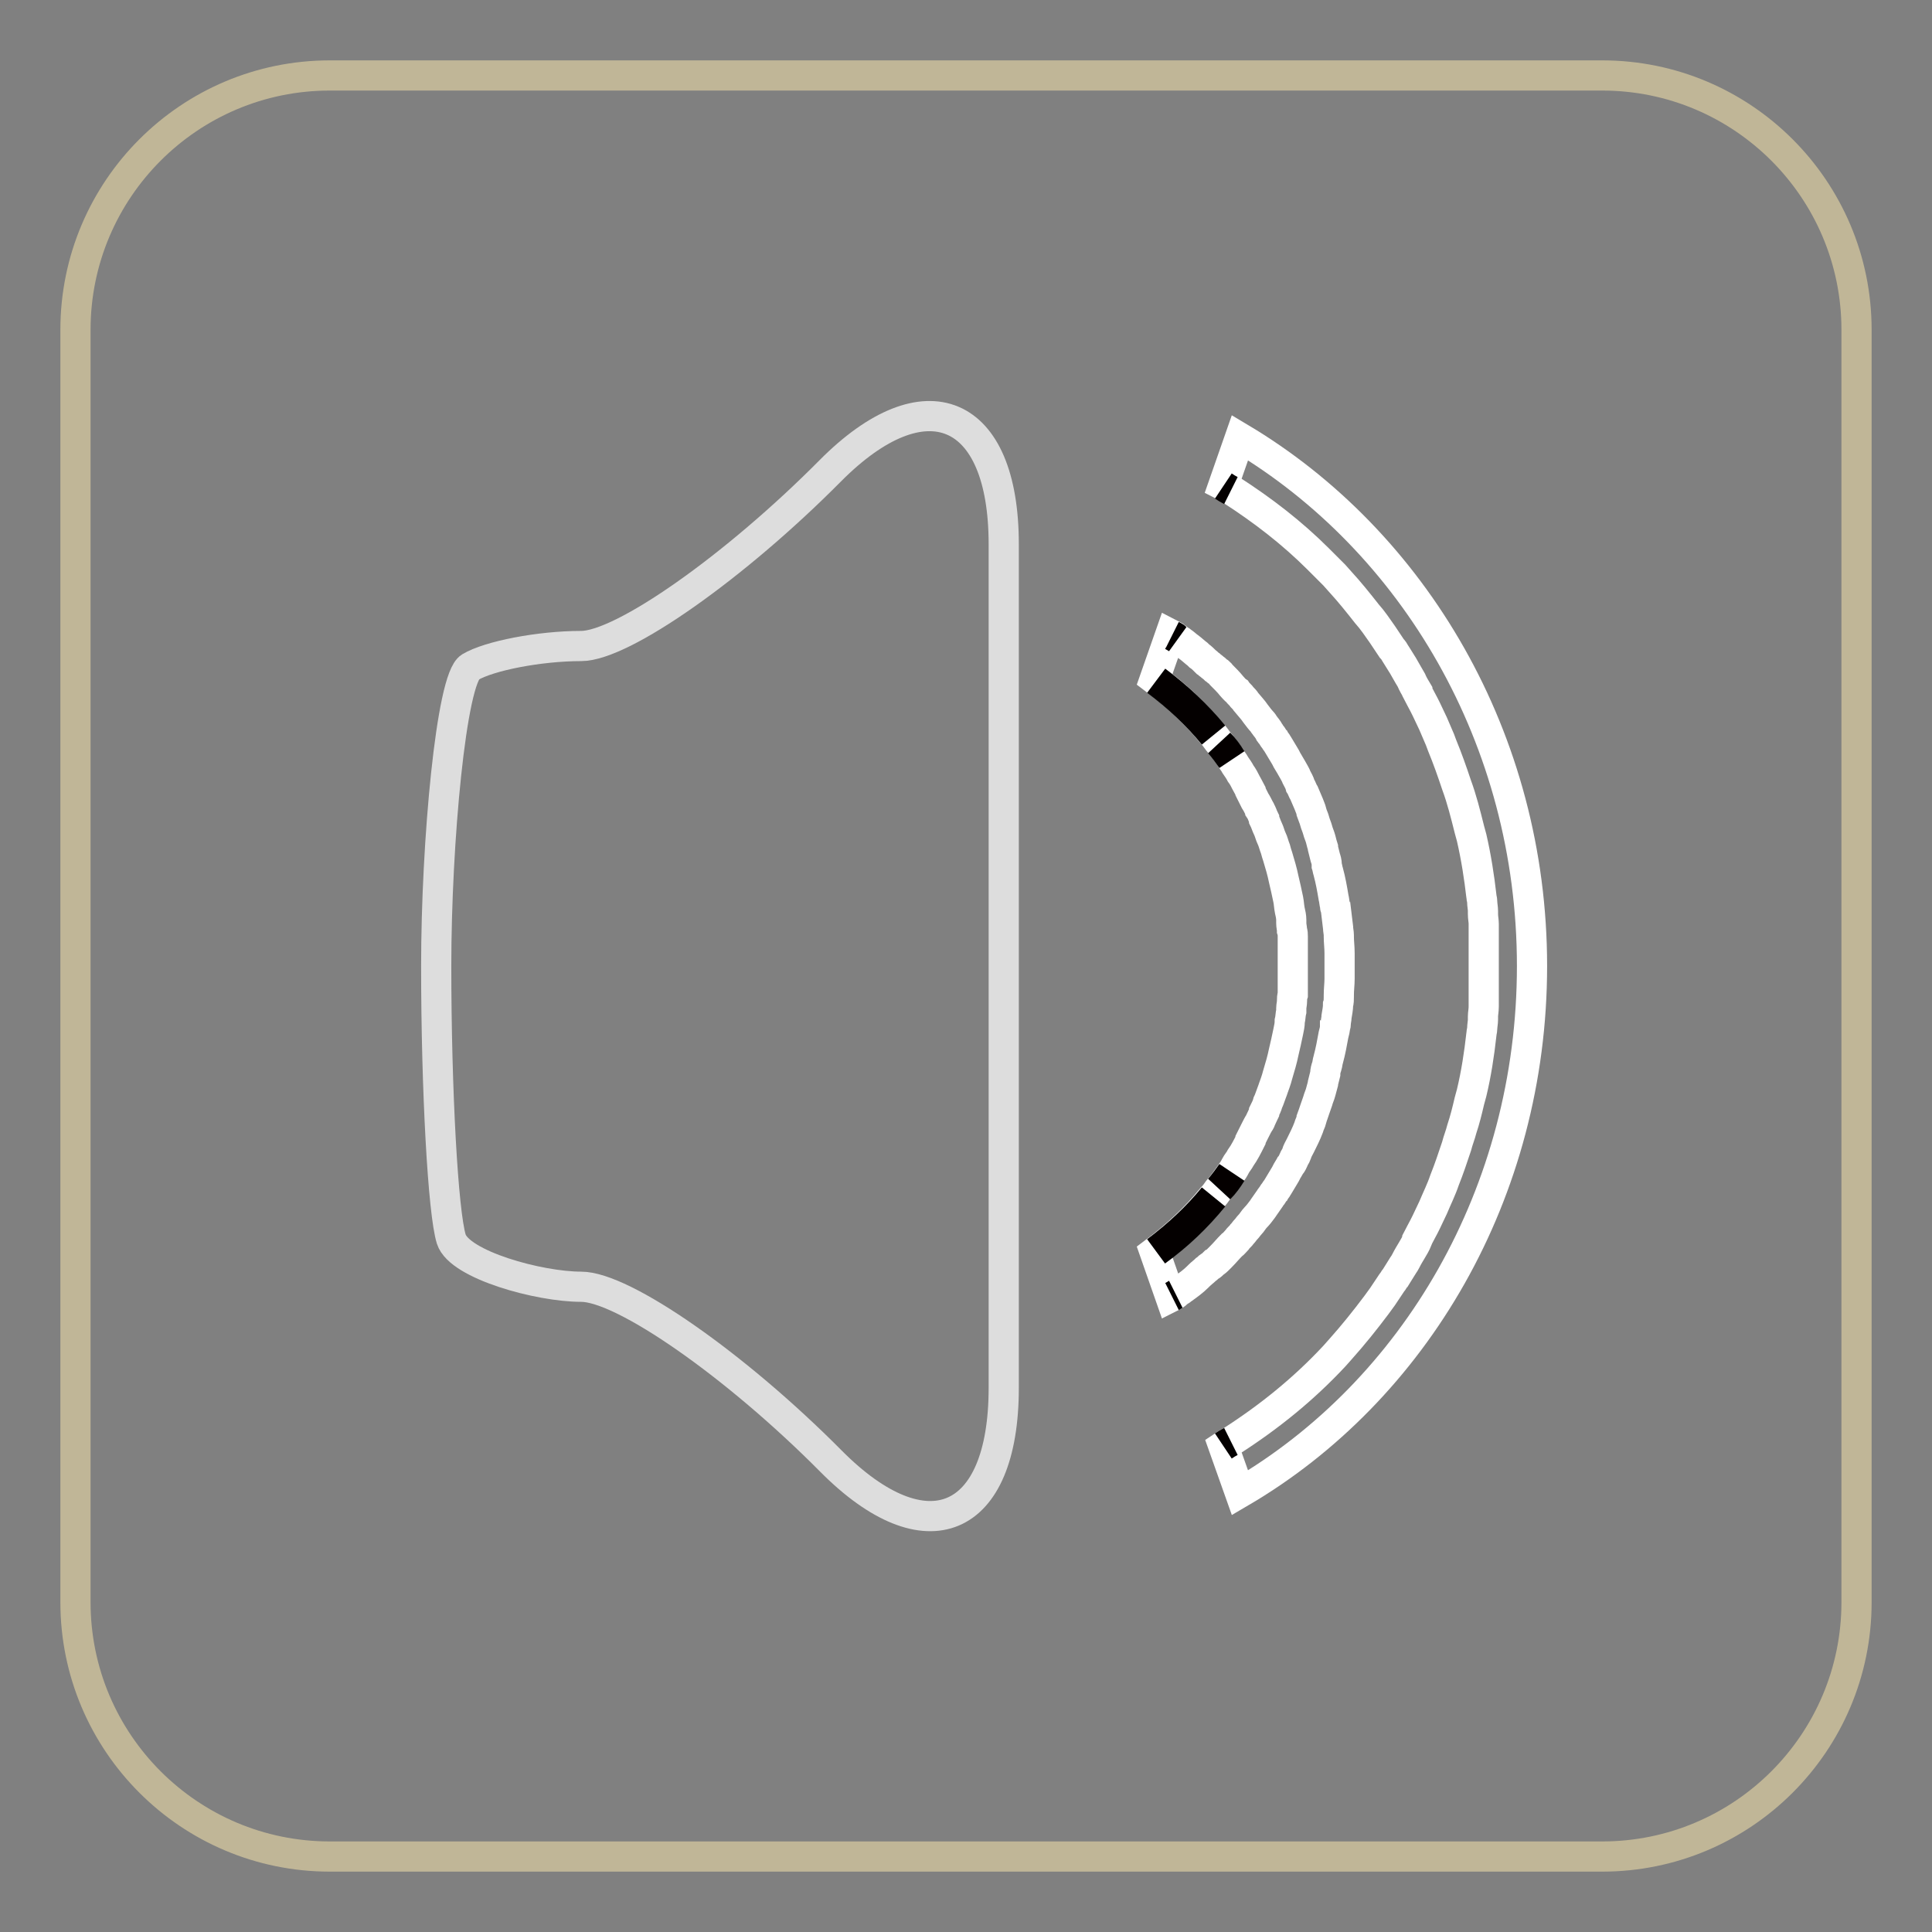 <?xml version="1.0" encoding="utf-8"?>
<!-- Svg Vector Icons : http://www.onlinewebfonts.com/icon -->
<!DOCTYPE svg PUBLIC "-//W3C//DTD SVG 1.1//EN" "http://www.w3.org/Graphics/SVG/1.1/DTD/svg11.dtd">
<svg version="1.1" xmlns="http://www.w3.org/2000/svg" xmlns:xlink="http://www.w3.org/1999/xlink" x="0px" y="0px" viewBox="0 0 256 256" enable-background="new 0 0 256 256" xml:space="preserve">
<rect x="0" y="0" width="256" height="256" fill="#808080" stroke="none"/>
<g> <path stroke-width="4" fill-opacity="0" stroke="#c0b697"  d="M212.3,10H43.7C25.1,10,10,25.1,10,43.7v168.6c0,18.6,15.1,33.7,33.7,33.7h168.6 c18.6,0,33.7-15.1,33.7-33.7V43.7C246,25.1,230.9,10,212.3,10z"/> <path stroke-width="4" fill-opacity="0" stroke="#ffffff"  d="M203,128c0,30.1-15.6,56.3-38.7,69.8l-2.2-6.2c0.3-0.2,0.6-0.4,1-0.6c5-3.2,9.6-6.9,13.7-11.3l0.8-0.9 c1.7-1.9,3.3-3.9,4.8-5.9c0.3-0.4,0.5-0.7,0.8-1.1c0.4-0.6,0.8-1.2,1.2-1.8c0.2-0.2,0.3-0.5,0.5-0.7c0.3-0.5,0.7-1.1,1-1.6 c0.3-0.4,0.5-0.9,0.8-1.4l0.3-0.5c0.3-0.5,0.6-1,0.8-1.5l0-0.1c0.3-0.6,0.6-1.1,0.9-1.7c0.1-0.2,0.2-0.4,0.3-0.6 c0.3-0.6,0.6-1.3,0.9-1.9c0.5-1.2,1.1-2.4,1.5-3.6c0.6-1.5,1.1-3,1.6-4.5c0.2-0.8,0.5-1.5,0.7-2.3c0.4-1.2,0.7-2.4,1-3.7 c0.1-0.4,0.2-0.7,0.3-1.1c0.6-2.5,1-5.1,1.3-7.8c0-0.2,0.1-0.5,0.1-0.7c0-0.4,0.1-0.8,0.1-1.2c0-0.1,0-0.3,0-0.4 c0-0.4,0.1-0.8,0.1-1.3c0-0.2,0-0.4,0-0.6c0-0.3,0-0.7,0-1c0-0.3,0-0.7,0-1.1l0-0.4c0-0.4,0-0.7,0-1.1c0-0.4,0-0.8,0-1.3 s0-0.9,0-1.3c0-0.5,0-1,0-1.5c0-0.4,0-0.7,0-1.1c0-0.3,0-0.7,0-1c0-0.2,0-0.4,0-0.6c0-0.4-0.1-0.8-0.1-1.3c0-0.1,0-0.3,0-0.4 c0-0.4-0.1-0.8-0.1-1.2c0-0.3-0.1-0.5-0.1-0.7c-0.3-2.6-0.7-5.2-1.3-7.8c-0.1-0.4-0.2-0.7-0.3-1.1c-0.5-2-1-4-1.7-5.9 c-0.6-1.8-1.2-3.5-1.9-5.2c-0.1-0.3-0.2-0.5-0.3-0.8c-0.3-0.7-0.6-1.4-0.9-2.1c-0.3-0.6-0.6-1.3-0.9-1.9c-0.1-0.2-0.2-0.4-0.3-0.6 c-0.3-0.6-0.6-1.1-0.9-1.7c0,0,0,0,0-0.1c-0.3-0.5-0.6-1-0.8-1.5c-0.1-0.2-0.2-0.3-0.3-0.5c-0.3-0.5-0.5-0.9-0.8-1.4 c-0.3-0.5-0.7-1.1-1-1.6c-0.1-0.2-0.3-0.5-0.5-0.7c-0.4-0.6-0.8-1.2-1.2-1.8c-0.7-1-1.3-1.9-2.1-2.8c-1.1-1.4-2.3-2.9-3.5-4.2 l-0.8-0.9c-0.7-0.7-1.4-1.4-2.1-2.1c-3.5-3.5-7.4-6.5-11.6-9.2c-0.3-0.2-0.6-0.4-1-0.6l2.2-6.3C187.3,71.7,203,97.9,203,128 L203,128z"/> <path stroke-width="4" fill-opacity="0" stroke="#040000"  d="M162.1,191.6c0.3-0.2,0.6-0.4,1-0.6C162.7,191.2,162.4,191.4,162.1,191.6L162.1,191.6z M162.1,64.4 c0.3,0.2,0.6,0.4,1,0.6C162.7,64.8,162.4,64.6,162.1,64.4L162.1,64.4z"/> <path stroke-width="4" fill-opacity="0" stroke="#ffffff"  d="M177.5,128c0,0.4,0,0.8,0,1.2c0,0.2,0,0.3,0,0.5c0,0.7-0.1,1.4-0.1,2.2l0,0.2c0,0.3,0,0.7-0.1,1 c0,0.5-0.1,1-0.2,1.6c0,0.3-0.1,0.6-0.1,0.9c0,0.1,0,0.3-0.1,0.4c0,0.4-0.1,0.7-0.2,1.1c-0.2,1.1-0.4,2.2-0.7,3.3 c-0.1,0.3-0.1,0.6-0.2,0.9c-0.1,0.3-0.2,0.6-0.2,1c-0.1,0.4-0.2,0.8-0.3,1.2l0,0.1c-0.1,0.4-0.2,0.7-0.3,1.1 c-0.1,0.4-0.3,0.8-0.4,1.2c0,0,0,0,0,0c-0.3,0.8-0.5,1.5-0.8,2.3l0,0.1c-0.1,0.4-0.3,0.7-0.4,1.1c-0.3,0.8-0.7,1.6-1.1,2.4 c-0.2,0.4-0.4,0.7-0.5,1.1c-0.1,0.3-0.3,0.5-0.4,0.8c-0.1,0.2-0.2,0.5-0.4,0.7c-0.1,0.2-0.2,0.3-0.3,0.5c-0.2,0.3-0.3,0.6-0.5,0.9 c-0.3,0.5-0.6,1-0.9,1.5c-0.1,0.2-0.3,0.4-0.4,0.6c-0.2,0.2-0.3,0.5-0.5,0.7c-0.1,0.1-0.1,0.2-0.2,0.3c-0.2,0.3-0.5,0.7-0.7,1 c-0.1,0.1-0.1,0.2-0.2,0.3c-0.3,0.4-0.6,0.8-0.9,1.1c-0.3,0.3-0.5,0.7-0.8,1c-0.2,0.2-0.3,0.4-0.5,0.6c-0.2,0.2-0.3,0.4-0.5,0.6 c-0.2,0.3-0.5,0.5-0.7,0.8c-0.2,0.2-0.4,0.5-0.7,0.7c-0.5,0.5-0.9,1-1.4,1.5c-0.1,0.1-0.3,0.3-0.4,0.4c-0.1,0.1-0.3,0.3-0.5,0.4 c-0.2,0.2-0.4,0.4-0.6,0.5c-0.2,0.1-0.3,0.3-0.5,0.4c-0.3,0.3-0.6,0.5-0.9,0.8c-0.1,0.1-0.1,0.1-0.2,0.2c-0.6,0.6-1.3,1.1-2,1.6 c-0.2,0.2-0.5,0.3-0.7,0.5c-0.1,0.1-0.2,0.2-0.4,0.3c-0.1,0.1-0.3,0.2-0.5,0.3l-2.1-6c2.8-2.1,5.4-4.5,7.6-7.2 c0.3-0.3,0.6-0.7,0.8-1c0.6-0.7,1.1-1.4,1.6-2.1c0.3-0.4,0.5-0.7,0.7-1.1c0.2-0.4,0.5-0.7,0.7-1.1c0.5-0.7,0.9-1.5,1.3-2.3l0-0.1 c0.2-0.4,0.4-0.8,0.6-1.2c0.2-0.4,0.4-0.8,0.6-1.1c0,0,0.1-0.1,0.1-0.2c0.2-0.4,0.3-0.7,0.5-1.1c0,0,0,0,0-0.1 c0.2-0.4,0.4-0.8,0.5-1.2c0,0,0,0,0,0c0.2-0.4,0.3-0.8,0.5-1.3c0.2-0.5,0.3-0.9,0.5-1.4c0.1-0.3,0.2-0.6,0.3-1c0.3-1,0.6-2,0.8-3 c0.1-0.4,0.2-0.9,0.3-1.3c0.1-0.5,0.2-0.9,0.3-1.4c0.1-0.5,0.2-0.9,0.2-1.4c0.1-0.4,0.1-0.9,0.2-1.3c0-0.1,0-0.2,0-0.4 c0-0.3,0.1-0.6,0.1-1c0-0.3,0-0.5,0.1-0.8c0-0.1,0-0.3,0-0.4c0-0.3,0-0.5,0-0.8c0-0.3,0-0.5,0-0.8c0-0.2,0-0.4,0-0.6 c0-0.8,0-1.7,0-2.5c0-0.2,0-0.4,0-0.6c0-0.3,0-0.5,0-0.8c0-0.3,0-0.5,0-0.8c0-0.1,0-0.3,0-0.4c0-0.3,0-0.5-0.1-0.8 c0-0.3-0.1-0.6-0.1-1c0-0.1,0-0.2,0-0.4c0-0.4-0.1-0.9-0.2-1.3c-0.1-0.5-0.1-0.9-0.2-1.4c-0.1-0.5-0.2-0.9-0.3-1.4 c-0.1-0.4-0.2-0.9-0.3-1.3c-0.2-1-0.5-2-0.8-3c-0.1-0.3-0.2-0.6-0.3-1c-0.2-0.5-0.3-1-0.5-1.4c-0.2-0.4-0.3-0.9-0.5-1.3 c0,0,0,0,0,0c-0.2-0.4-0.3-0.8-0.5-1.2c0,0,0,0,0-0.1c-0.2-0.4-0.3-0.8-0.5-1.1c0,0,0-0.1-0.1-0.2c-0.2-0.4-0.4-0.8-0.6-1.1 c-0.2-0.4-0.4-0.8-0.6-1.2c0,0,0,0,0-0.1c-0.2-0.4-0.4-0.7-0.6-1.1c-0.2-0.4-0.4-0.8-0.7-1.2c-0.2-0.4-0.5-0.8-0.7-1.1 c-0.2-0.4-0.5-0.7-0.7-1.1c-0.5-0.7-1-1.4-1.6-2.1c-0.3-0.4-0.5-0.7-0.8-1c-2.2-2.7-4.8-5.1-7.6-7.2l2.1-6c0.2,0.1,0.3,0.2,0.5,0.3 c0.1,0.1,0.2,0.2,0.4,0.3c0.2,0.2,0.5,0.3,0.7,0.5c0.3,0.2,0.6,0.5,0.9,0.7c0.4,0.3,0.7,0.6,1.1,0.9c0.1,0.1,0.1,0.1,0.2,0.2 c0.3,0.2,0.6,0.5,0.9,0.8c0.2,0.1,0.3,0.3,0.5,0.4c0.2,0.2,0.4,0.3,0.6,0.5c0.2,0.1,0.3,0.3,0.5,0.4c0.1,0.1,0.3,0.2,0.4,0.4 c0.5,0.5,1,1,1.4,1.5c0.2,0.2,0.4,0.5,0.7,0.7c0.2,0.3,0.5,0.5,0.7,0.8c0.2,0.2,0.4,0.4,0.5,0.6c0.4,0.5,0.9,1,1.3,1.6 c0.3,0.4,0.6,0.8,0.9,1.1c0.1,0.1,0.1,0.2,0.2,0.3c0.2,0.3,0.5,0.6,0.7,1c0.1,0.1,0.1,0.2,0.2,0.3c0.2,0.2,0.3,0.5,0.5,0.7 c0.1,0.2,0.3,0.4,0.4,0.6c0.3,0.5,0.6,1,0.9,1.5c0.2,0.3,0.3,0.6,0.5,0.9c0.1,0.2,0.2,0.3,0.3,0.5c0.1,0.2,0.3,0.5,0.4,0.7 c0.1,0.2,0.3,0.5,0.4,0.8c0.2,0.4,0.4,0.7,0.5,1.1c0.2,0.3,0.3,0.7,0.5,1c0.2,0.5,0.4,0.9,0.6,1.4c0.1,0.3,0.3,0.7,0.4,1.1l0,0.1 c0.1,0.3,0.3,0.7,0.4,1.1c0.1,0.4,0.3,0.8,0.4,1.2c0.1,0.4,0.3,0.8,0.4,1.2c0.1,0.4,0.2,0.8,0.3,1.1c0,0,0,0.1,0,0.1 c0.1,0.4,0.2,0.8,0.3,1.2c0.1,0.3,0.2,0.6,0.2,1c0,0,0,0.1,0,0.1c0.1,0.3,0.1,0.5,0.2,0.8c0.3,1.1,0.5,2.2,0.7,3.4 c0.1,0.4,0.1,0.7,0.2,1.1c0,0.1,0,0.3,0.1,0.4c0.1,0.8,0.2,1.7,0.3,2.5c0,0.3,0.1,0.7,0.1,1l0,0.2c0,0.7,0.1,1.4,0.1,2.2 c0,0.2,0,0.3,0,0.5C177.5,127.2,177.5,127.6,177.5,128L177.5,128z"/> <path stroke-width="4" fill-opacity="0" stroke="#040000"  d="M155.3,171.8c0.2-0.1,0.3-0.2,0.5-0.3C155.6,171.6,155.5,171.7,155.3,171.8L155.3,171.8L155.3,171.8z  M155.8,84.5c-0.1-0.1-0.3-0.2-0.5-0.3v0C155.5,84.3,155.6,84.4,155.8,84.5z M160.8,158.6c-2.2,2.7-4.8,5.1-7.6,7.2v0 C156.1,163.7,158.6,161.3,160.8,158.6z M153.2,90.2L153.2,90.2c2.8,2.1,5.4,4.5,7.6,7.2C158.6,94.7,156,92.3,153.2,90.2z  M163.2,155.4c-0.5,0.7-1,1.4-1.6,2.1C162.2,156.9,162.7,156.2,163.2,155.4z M163.2,100.6c-0.5-0.7-1-1.4-1.6-2.1 C162.2,99.1,162.7,99.8,163.2,100.6z"/> <path stroke-width="4" fill-opacity="0" stroke="#dddddd"  d="M110,62.4C97.4,75.1,82.5,85.6,77,85.6s-12.2,1.3-14.7,2.8c-2.5,1.5-4.5,23.2-4.5,39.6s0.9,32.7,2,36.2 c1.1,3.4,11.6,6.3,17.2,6.3s20.5,10.4,33.1,23.1c12.6,12.7,22.9,8.4,22.9-9.7V128V72.1C133,54.1,122.6,49.7,110,62.4z"/></g>
</svg>